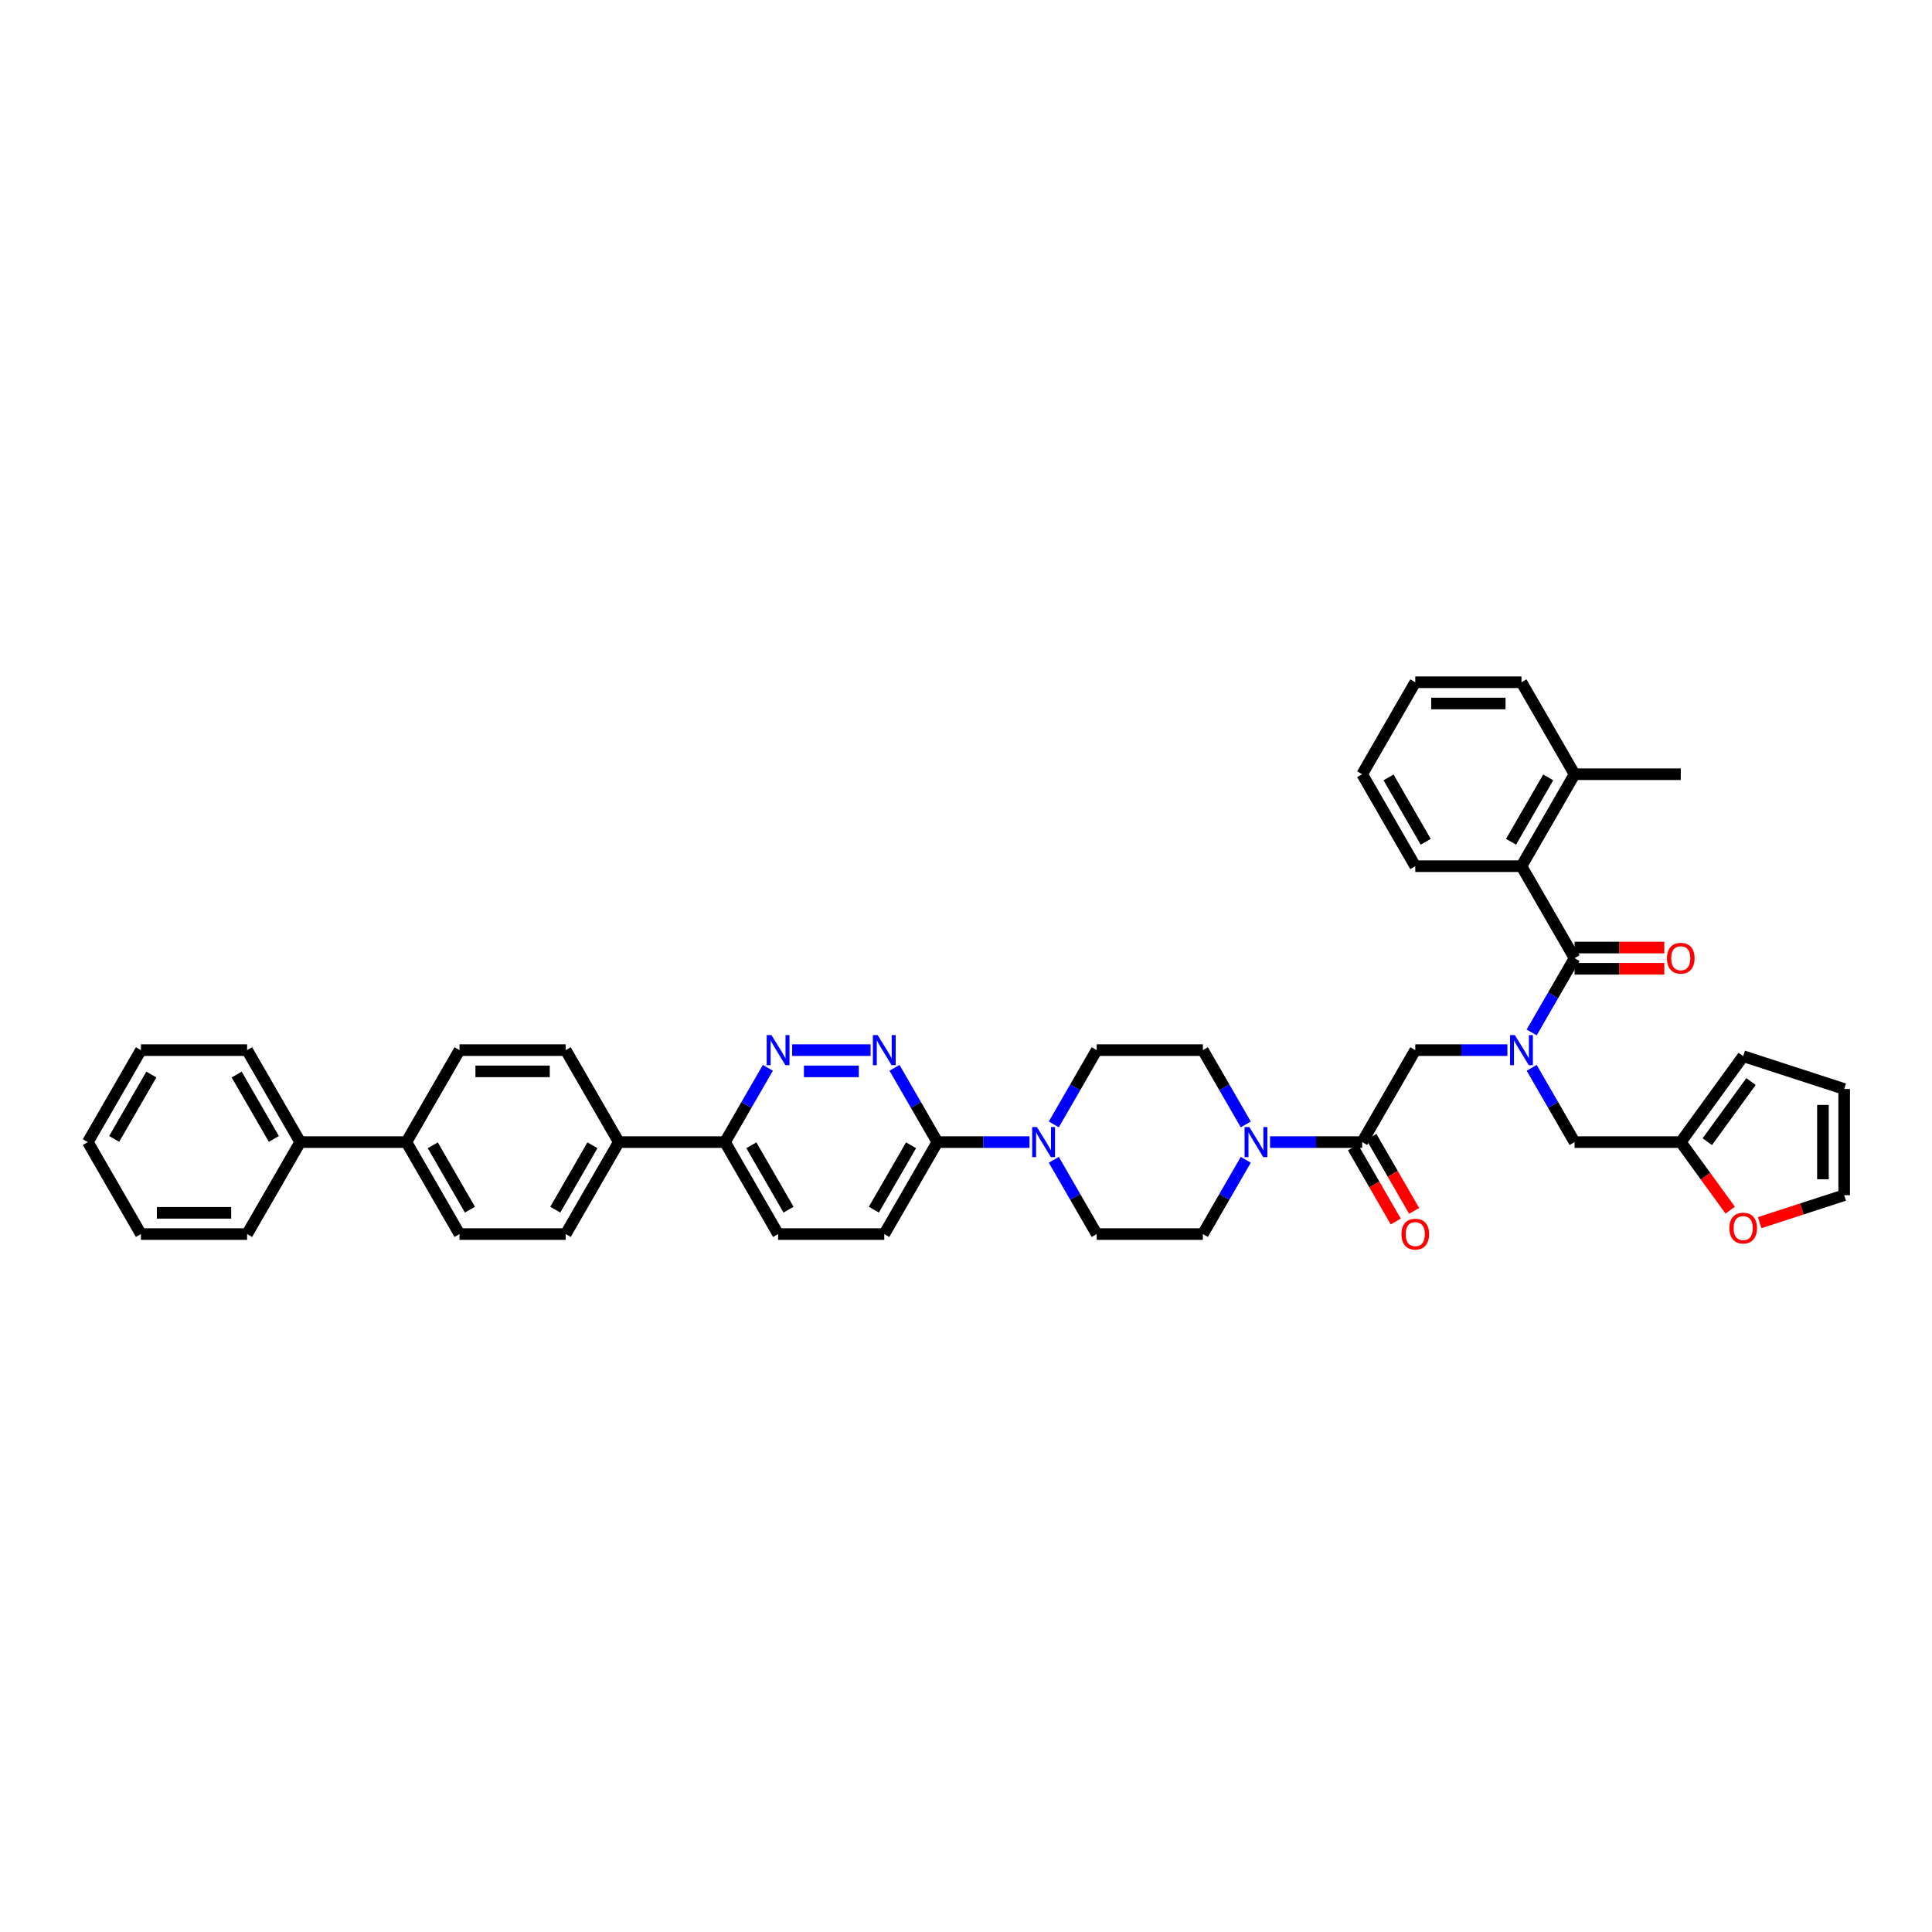 <?xml version='1.0' encoding='iso-8859-1'?>
<svg version='1.1' baseProfile='full'
              xmlns='http://www.w3.org/2000/svg'
                      xmlns:rdkit='http://www.rdkit.org/xml'
                      xmlns:xlink='http://www.w3.org/1999/xlink'
                  xml:space='preserve'
width='1000px' height='1000px' viewBox='0 0 1000 1000'>
<!-- END OF HEADER -->
<rect style='opacity:1.0;fill:#FFFFFF;stroke:none' width='1000' height='1000' x='0' y='0'> </rect>
<path class='bond-0' d='M 792.796,552.704 L 803.895,571.926' style='fill:none;fill-rule:evenodd;stroke:#0000FF;stroke-width:6px;stroke-linecap:butt;stroke-linejoin:miter;stroke-opacity:1' />
<path class='bond-0' d='M 803.895,571.926 L 814.993,591.149' style='fill:none;fill-rule:evenodd;stroke:#000000;stroke-width:6px;stroke-linecap:butt;stroke-linejoin:miter;stroke-opacity:1' />
<path class='bond-1' d='M 780.232,543.546 L 756.387,543.546' style='fill:none;fill-rule:evenodd;stroke:#0000FF;stroke-width:6px;stroke-linecap:butt;stroke-linejoin:miter;stroke-opacity:1' />
<path class='bond-1' d='M 756.387,543.546 L 732.542,543.546' style='fill:none;fill-rule:evenodd;stroke:#000000;stroke-width:6px;stroke-linecap:butt;stroke-linejoin:miter;stroke-opacity:1' />
<path class='bond-2' d='M 792.796,534.389 L 803.895,515.166' style='fill:none;fill-rule:evenodd;stroke:#0000FF;stroke-width:6px;stroke-linecap:butt;stroke-linejoin:miter;stroke-opacity:1' />
<path class='bond-2' d='M 803.895,515.166 L 814.993,495.943' style='fill:none;fill-rule:evenodd;stroke:#000000;stroke-width:6px;stroke-linecap:butt;stroke-linejoin:miter;stroke-opacity:1' />
<path class='bond-3' d='M 787.509,448.341 L 814.993,400.738' style='fill:none;fill-rule:evenodd;stroke:#000000;stroke-width:6px;stroke-linecap:butt;stroke-linejoin:miter;stroke-opacity:1' />
<path class='bond-3' d='M 782.111,435.703 L 801.35,402.381' style='fill:none;fill-rule:evenodd;stroke:#000000;stroke-width:6px;stroke-linecap:butt;stroke-linejoin:miter;stroke-opacity:1' />
<path class='bond-4' d='M 787.509,448.341 L 732.542,448.341' style='fill:none;fill-rule:evenodd;stroke:#000000;stroke-width:6px;stroke-linecap:butt;stroke-linejoin:miter;stroke-opacity:1' />
<path class='bond-5' d='M 787.509,448.341 L 814.993,495.943' style='fill:none;fill-rule:evenodd;stroke:#000000;stroke-width:6px;stroke-linecap:butt;stroke-linejoin:miter;stroke-opacity:1' />
<path class='bond-6' d='M 700.299,593.897 L 711.371,613.076' style='fill:none;fill-rule:evenodd;stroke:#000000;stroke-width:6px;stroke-linecap:butt;stroke-linejoin:miter;stroke-opacity:1' />
<path class='bond-6' d='M 711.371,613.076 L 722.444,632.255' style='fill:none;fill-rule:evenodd;stroke:#FF0000;stroke-width:6px;stroke-linecap:butt;stroke-linejoin:miter;stroke-opacity:1' />
<path class='bond-6' d='M 709.819,588.401 L 720.892,607.579' style='fill:none;fill-rule:evenodd;stroke:#000000;stroke-width:6px;stroke-linecap:butt;stroke-linejoin:miter;stroke-opacity:1' />
<path class='bond-6' d='M 720.892,607.579 L 731.965,626.758' style='fill:none;fill-rule:evenodd;stroke:#FF0000;stroke-width:6px;stroke-linecap:butt;stroke-linejoin:miter;stroke-opacity:1' />
<path class='bond-7' d='M 705.059,591.149 L 732.542,543.546' style='fill:none;fill-rule:evenodd;stroke:#000000;stroke-width:6px;stroke-linecap:butt;stroke-linejoin:miter;stroke-opacity:1' />
<path class='bond-8' d='M 705.059,591.149 L 681.214,591.149' style='fill:none;fill-rule:evenodd;stroke:#000000;stroke-width:6px;stroke-linecap:butt;stroke-linejoin:miter;stroke-opacity:1' />
<path class='bond-8' d='M 681.214,591.149 L 657.369,591.149' style='fill:none;fill-rule:evenodd;stroke:#0000FF;stroke-width:6px;stroke-linecap:butt;stroke-linejoin:miter;stroke-opacity:1' />
<path class='bond-9' d='M 814.993,501.44 L 838.216,501.44' style='fill:none;fill-rule:evenodd;stroke:#000000;stroke-width:6px;stroke-linecap:butt;stroke-linejoin:miter;stroke-opacity:1' />
<path class='bond-9' d='M 838.216,501.44 L 861.44,501.44' style='fill:none;fill-rule:evenodd;stroke:#FF0000;stroke-width:6px;stroke-linecap:butt;stroke-linejoin:miter;stroke-opacity:1' />
<path class='bond-9' d='M 814.993,490.447 L 838.216,490.447' style='fill:none;fill-rule:evenodd;stroke:#000000;stroke-width:6px;stroke-linecap:butt;stroke-linejoin:miter;stroke-opacity:1' />
<path class='bond-9' d='M 838.216,490.447 L 861.44,490.447' style='fill:none;fill-rule:evenodd;stroke:#FF0000;stroke-width:6px;stroke-linecap:butt;stroke-linejoin:miter;stroke-opacity:1' />
<path class='bond-10' d='M 814.993,400.738 L 869.96,400.738' style='fill:none;fill-rule:evenodd;stroke:#000000;stroke-width:6px;stroke-linecap:butt;stroke-linejoin:miter;stroke-opacity:1' />
<path class='bond-11' d='M 814.993,400.738 L 787.509,353.135' style='fill:none;fill-rule:evenodd;stroke:#000000;stroke-width:6px;stroke-linecap:butt;stroke-linejoin:miter;stroke-opacity:1' />
<path class='bond-12' d='M 732.542,448.341 L 705.059,400.738' style='fill:none;fill-rule:evenodd;stroke:#000000;stroke-width:6px;stroke-linecap:butt;stroke-linejoin:miter;stroke-opacity:1' />
<path class='bond-12' d='M 737.94,435.703 L 718.702,402.381' style='fill:none;fill-rule:evenodd;stroke:#000000;stroke-width:6px;stroke-linecap:butt;stroke-linejoin:miter;stroke-opacity:1' />
<path class='bond-13' d='M 910.789,632.85 L 932.667,625.741' style='fill:none;fill-rule:evenodd;stroke:#FF0000;stroke-width:6px;stroke-linecap:butt;stroke-linejoin:miter;stroke-opacity:1' />
<path class='bond-13' d='M 932.667,625.741 L 954.545,618.633' style='fill:none;fill-rule:evenodd;stroke:#000000;stroke-width:6px;stroke-linecap:butt;stroke-linejoin:miter;stroke-opacity:1' />
<path class='bond-14' d='M 895.551,626.373 L 882.756,608.761' style='fill:none;fill-rule:evenodd;stroke:#FF0000;stroke-width:6px;stroke-linecap:butt;stroke-linejoin:miter;stroke-opacity:1' />
<path class='bond-14' d='M 882.756,608.761 L 869.96,591.149' style='fill:none;fill-rule:evenodd;stroke:#000000;stroke-width:6px;stroke-linecap:butt;stroke-linejoin:miter;stroke-opacity:1' />
<path class='bond-15' d='M 954.545,618.633 L 954.545,563.666' style='fill:none;fill-rule:evenodd;stroke:#000000;stroke-width:6px;stroke-linecap:butt;stroke-linejoin:miter;stroke-opacity:1' />
<path class='bond-15' d='M 943.552,610.388 L 943.552,571.911' style='fill:none;fill-rule:evenodd;stroke:#000000;stroke-width:6px;stroke-linecap:butt;stroke-linejoin:miter;stroke-opacity:1' />
<path class='bond-16' d='M 644.805,581.992 L 633.707,562.769' style='fill:none;fill-rule:evenodd;stroke:#0000FF;stroke-width:6px;stroke-linecap:butt;stroke-linejoin:miter;stroke-opacity:1' />
<path class='bond-16' d='M 633.707,562.769 L 622.608,543.546' style='fill:none;fill-rule:evenodd;stroke:#000000;stroke-width:6px;stroke-linecap:butt;stroke-linejoin:miter;stroke-opacity:1' />
<path class='bond-17' d='M 644.805,600.307 L 633.707,619.529' style='fill:none;fill-rule:evenodd;stroke:#0000FF;stroke-width:6px;stroke-linecap:butt;stroke-linejoin:miter;stroke-opacity:1' />
<path class='bond-17' d='M 633.707,619.529 L 622.608,638.752' style='fill:none;fill-rule:evenodd;stroke:#000000;stroke-width:6px;stroke-linecap:butt;stroke-linejoin:miter;stroke-opacity:1' />
<path class='bond-18' d='M 402.74,638.752 L 375.257,591.149' style='fill:none;fill-rule:evenodd;stroke:#000000;stroke-width:6px;stroke-linecap:butt;stroke-linejoin:miter;stroke-opacity:1' />
<path class='bond-18' d='M 408.138,626.115 L 388.9,592.793' style='fill:none;fill-rule:evenodd;stroke:#000000;stroke-width:6px;stroke-linecap:butt;stroke-linejoin:miter;stroke-opacity:1' />
<path class='bond-19' d='M 402.74,638.752 L 457.707,638.752' style='fill:none;fill-rule:evenodd;stroke:#000000;stroke-width:6px;stroke-linecap:butt;stroke-linejoin:miter;stroke-opacity:1' />
<path class='bond-20' d='M 375.257,591.149 L 386.355,571.926' style='fill:none;fill-rule:evenodd;stroke:#000000;stroke-width:6px;stroke-linecap:butt;stroke-linejoin:miter;stroke-opacity:1' />
<path class='bond-20' d='M 386.355,571.926 L 397.453,552.704' style='fill:none;fill-rule:evenodd;stroke:#0000FF;stroke-width:6px;stroke-linecap:butt;stroke-linejoin:miter;stroke-opacity:1' />
<path class='bond-21' d='M 375.257,591.149 L 320.29,591.149' style='fill:none;fill-rule:evenodd;stroke:#000000;stroke-width:6px;stroke-linecap:butt;stroke-linejoin:miter;stroke-opacity:1' />
<path class='bond-22' d='M 410.018,543.546 L 450.612,543.546' style='fill:none;fill-rule:evenodd;stroke:#0000FF;stroke-width:6px;stroke-linecap:butt;stroke-linejoin:miter;stroke-opacity:1' />
<path class='bond-22' d='M 416.107,554.54 L 444.522,554.54' style='fill:none;fill-rule:evenodd;stroke:#0000FF;stroke-width:6px;stroke-linecap:butt;stroke-linejoin:miter;stroke-opacity:1' />
<path class='bond-23' d='M 462.994,552.704 L 474.093,571.926' style='fill:none;fill-rule:evenodd;stroke:#0000FF;stroke-width:6px;stroke-linecap:butt;stroke-linejoin:miter;stroke-opacity:1' />
<path class='bond-23' d='M 474.093,571.926 L 485.191,591.149' style='fill:none;fill-rule:evenodd;stroke:#000000;stroke-width:6px;stroke-linecap:butt;stroke-linejoin:miter;stroke-opacity:1' />
<path class='bond-24' d='M 485.191,591.149 L 457.707,638.752' style='fill:none;fill-rule:evenodd;stroke:#000000;stroke-width:6px;stroke-linecap:butt;stroke-linejoin:miter;stroke-opacity:1' />
<path class='bond-24' d='M 471.548,592.793 L 452.309,626.115' style='fill:none;fill-rule:evenodd;stroke:#000000;stroke-width:6px;stroke-linecap:butt;stroke-linejoin:miter;stroke-opacity:1' />
<path class='bond-25' d='M 485.191,591.149 L 509.035,591.149' style='fill:none;fill-rule:evenodd;stroke:#000000;stroke-width:6px;stroke-linecap:butt;stroke-linejoin:miter;stroke-opacity:1' />
<path class='bond-25' d='M 509.035,591.149 L 532.88,591.149' style='fill:none;fill-rule:evenodd;stroke:#0000FF;stroke-width:6px;stroke-linecap:butt;stroke-linejoin:miter;stroke-opacity:1' />
<path class='bond-26' d='M 545.445,600.307 L 556.543,619.529' style='fill:none;fill-rule:evenodd;stroke:#0000FF;stroke-width:6px;stroke-linecap:butt;stroke-linejoin:miter;stroke-opacity:1' />
<path class='bond-26' d='M 556.543,619.529 L 567.641,638.752' style='fill:none;fill-rule:evenodd;stroke:#000000;stroke-width:6px;stroke-linecap:butt;stroke-linejoin:miter;stroke-opacity:1' />
<path class='bond-27' d='M 545.445,581.992 L 556.543,562.769' style='fill:none;fill-rule:evenodd;stroke:#0000FF;stroke-width:6px;stroke-linecap:butt;stroke-linejoin:miter;stroke-opacity:1' />
<path class='bond-27' d='M 556.543,562.769 L 567.641,543.546' style='fill:none;fill-rule:evenodd;stroke:#000000;stroke-width:6px;stroke-linecap:butt;stroke-linejoin:miter;stroke-opacity:1' />
<path class='bond-28' d='M 622.608,543.546 L 567.641,543.546' style='fill:none;fill-rule:evenodd;stroke:#000000;stroke-width:6px;stroke-linecap:butt;stroke-linejoin:miter;stroke-opacity:1' />
<path class='bond-29' d='M 237.839,638.752 L 210.356,591.149' style='fill:none;fill-rule:evenodd;stroke:#000000;stroke-width:6px;stroke-linecap:butt;stroke-linejoin:miter;stroke-opacity:1' />
<path class='bond-29' d='M 243.237,626.115 L 223.999,592.793' style='fill:none;fill-rule:evenodd;stroke:#000000;stroke-width:6px;stroke-linecap:butt;stroke-linejoin:miter;stroke-opacity:1' />
<path class='bond-30' d='M 237.839,638.752 L 292.806,638.752' style='fill:none;fill-rule:evenodd;stroke:#000000;stroke-width:6px;stroke-linecap:butt;stroke-linejoin:miter;stroke-opacity:1' />
<path class='bond-31' d='M 210.356,591.149 L 237.839,543.546' style='fill:none;fill-rule:evenodd;stroke:#000000;stroke-width:6px;stroke-linecap:butt;stroke-linejoin:miter;stroke-opacity:1' />
<path class='bond-32' d='M 210.356,591.149 L 155.389,591.149' style='fill:none;fill-rule:evenodd;stroke:#000000;stroke-width:6px;stroke-linecap:butt;stroke-linejoin:miter;stroke-opacity:1' />
<path class='bond-33' d='M 237.839,543.546 L 292.806,543.546' style='fill:none;fill-rule:evenodd;stroke:#000000;stroke-width:6px;stroke-linecap:butt;stroke-linejoin:miter;stroke-opacity:1' />
<path class='bond-33' d='M 246.084,554.54 L 284.561,554.54' style='fill:none;fill-rule:evenodd;stroke:#000000;stroke-width:6px;stroke-linecap:butt;stroke-linejoin:miter;stroke-opacity:1' />
<path class='bond-34' d='M 292.806,543.546 L 320.29,591.149' style='fill:none;fill-rule:evenodd;stroke:#000000;stroke-width:6px;stroke-linecap:butt;stroke-linejoin:miter;stroke-opacity:1' />
<path class='bond-35' d='M 320.29,591.149 L 292.806,638.752' style='fill:none;fill-rule:evenodd;stroke:#000000;stroke-width:6px;stroke-linecap:butt;stroke-linejoin:miter;stroke-opacity:1' />
<path class='bond-35' d='M 306.647,592.793 L 287.408,626.115' style='fill:none;fill-rule:evenodd;stroke:#000000;stroke-width:6px;stroke-linecap:butt;stroke-linejoin:miter;stroke-opacity:1' />
<path class='bond-36' d='M 155.389,591.149 L 127.905,543.546' style='fill:none;fill-rule:evenodd;stroke:#000000;stroke-width:6px;stroke-linecap:butt;stroke-linejoin:miter;stroke-opacity:1' />
<path class='bond-36' d='M 141.745,589.505 L 122.507,556.183' style='fill:none;fill-rule:evenodd;stroke:#000000;stroke-width:6px;stroke-linecap:butt;stroke-linejoin:miter;stroke-opacity:1' />
<path class='bond-37' d='M 155.389,591.149 L 127.905,638.752' style='fill:none;fill-rule:evenodd;stroke:#000000;stroke-width:6px;stroke-linecap:butt;stroke-linejoin:miter;stroke-opacity:1' />
<path class='bond-38' d='M 127.905,543.546 L 72.938,543.546' style='fill:none;fill-rule:evenodd;stroke:#000000;stroke-width:6px;stroke-linecap:butt;stroke-linejoin:miter;stroke-opacity:1' />
<path class='bond-39' d='M 72.938,543.546 L 45.455,591.149' style='fill:none;fill-rule:evenodd;stroke:#000000;stroke-width:6px;stroke-linecap:butt;stroke-linejoin:miter;stroke-opacity:1' />
<path class='bond-39' d='M 78.336,556.183 L 59.098,589.505' style='fill:none;fill-rule:evenodd;stroke:#000000;stroke-width:6px;stroke-linecap:butt;stroke-linejoin:miter;stroke-opacity:1' />
<path class='bond-40' d='M 45.455,591.149 L 72.938,638.752' style='fill:none;fill-rule:evenodd;stroke:#000000;stroke-width:6px;stroke-linecap:butt;stroke-linejoin:miter;stroke-opacity:1' />
<path class='bond-41' d='M 72.938,638.752 L 127.905,638.752' style='fill:none;fill-rule:evenodd;stroke:#000000;stroke-width:6px;stroke-linecap:butt;stroke-linejoin:miter;stroke-opacity:1' />
<path class='bond-41' d='M 81.183,627.759 L 119.66,627.759' style='fill:none;fill-rule:evenodd;stroke:#000000;stroke-width:6px;stroke-linecap:butt;stroke-linejoin:miter;stroke-opacity:1' />
<path class='bond-42' d='M 567.641,638.752 L 622.608,638.752' style='fill:none;fill-rule:evenodd;stroke:#000000;stroke-width:6px;stroke-linecap:butt;stroke-linejoin:miter;stroke-opacity:1' />
<path class='bond-43' d='M 954.545,563.666 L 902.269,546.68' style='fill:none;fill-rule:evenodd;stroke:#000000;stroke-width:6px;stroke-linecap:butt;stroke-linejoin:miter;stroke-opacity:1' />
<path class='bond-44' d='M 902.269,546.68 L 869.96,591.149' style='fill:none;fill-rule:evenodd;stroke:#000000;stroke-width:6px;stroke-linecap:butt;stroke-linejoin:miter;stroke-opacity:1' />
<path class='bond-44' d='M 906.316,559.812 L 883.7,590.94' style='fill:none;fill-rule:evenodd;stroke:#000000;stroke-width:6px;stroke-linecap:butt;stroke-linejoin:miter;stroke-opacity:1' />
<path class='bond-45' d='M 869.96,591.149 L 814.993,591.149' style='fill:none;fill-rule:evenodd;stroke:#000000;stroke-width:6px;stroke-linecap:butt;stroke-linejoin:miter;stroke-opacity:1' />
<path class='bond-46' d='M 787.509,353.135 L 732.542,353.135' style='fill:none;fill-rule:evenodd;stroke:#000000;stroke-width:6px;stroke-linecap:butt;stroke-linejoin:miter;stroke-opacity:1' />
<path class='bond-46' d='M 779.264,364.128 L 740.787,364.128' style='fill:none;fill-rule:evenodd;stroke:#000000;stroke-width:6px;stroke-linecap:butt;stroke-linejoin:miter;stroke-opacity:1' />
<path class='bond-47' d='M 705.059,400.738 L 732.542,353.135' style='fill:none;fill-rule:evenodd;stroke:#000000;stroke-width:6px;stroke-linecap:butt;stroke-linejoin:miter;stroke-opacity:1' />
<path  class='atom-0' d='M 784.068 535.763
L 789.169 544.008
Q 789.675 544.822, 790.489 546.295
Q 791.302 547.768, 791.346 547.856
L 791.346 535.763
L 793.413 535.763
L 793.413 551.33
L 791.28 551.33
L 785.805 542.315
Q 785.168 541.26, 784.486 540.05
Q 783.827 538.841, 783.629 538.467
L 783.629 551.33
L 781.606 551.33
L 781.606 535.763
L 784.068 535.763
' fill='#0000FF'/>
<path  class='atom-3' d='M 725.397 638.796
Q 725.397 635.058, 727.244 632.969
Q 729.09 630.881, 732.542 630.881
Q 735.994 630.881, 737.841 632.969
Q 739.688 635.058, 739.688 638.796
Q 739.688 642.578, 737.819 644.732
Q 735.95 646.865, 732.542 646.865
Q 729.112 646.865, 727.244 644.732
Q 725.397 642.6, 725.397 638.796
M 732.542 645.106
Q 734.917 645.106, 736.192 643.523
Q 737.489 641.918, 737.489 638.796
Q 737.489 635.74, 736.192 634.201
Q 734.917 632.64, 732.542 632.64
Q 730.168 632.64, 728.871 634.179
Q 727.595 635.718, 727.595 638.796
Q 727.595 641.94, 728.871 643.523
Q 730.168 645.106, 732.542 645.106
' fill='#FF0000'/>
<path  class='atom-6' d='M 862.814 495.987
Q 862.814 492.25, 864.661 490.161
Q 866.508 488.072, 869.96 488.072
Q 873.412 488.072, 875.259 490.161
Q 877.106 492.25, 877.106 495.987
Q 877.106 499.769, 875.237 501.924
Q 873.368 504.057, 869.96 504.057
Q 866.53 504.057, 864.661 501.924
Q 862.814 499.791, 862.814 495.987
M 869.96 502.298
Q 872.334 502.298, 873.61 500.715
Q 874.907 499.11, 874.907 495.987
Q 874.907 492.931, 873.61 491.392
Q 872.334 489.831, 869.96 489.831
Q 867.585 489.831, 866.288 491.37
Q 865.013 492.909, 865.013 495.987
Q 865.013 499.132, 866.288 500.715
Q 867.585 502.298, 869.96 502.298
' fill='#FF0000'/>
<path  class='atom-9' d='M 895.123 635.662
Q 895.123 631.925, 896.97 629.836
Q 898.817 627.747, 902.269 627.747
Q 905.721 627.747, 907.568 629.836
Q 909.414 631.925, 909.414 635.662
Q 909.414 639.444, 907.546 641.599
Q 905.677 643.732, 902.269 643.732
Q 898.839 643.732, 896.97 641.599
Q 895.123 639.466, 895.123 635.662
M 902.269 641.973
Q 904.643 641.973, 905.919 640.39
Q 907.216 638.784, 907.216 635.662
Q 907.216 632.606, 905.919 631.067
Q 904.643 629.506, 902.269 629.506
Q 899.894 629.506, 898.597 631.045
Q 897.322 632.584, 897.322 635.662
Q 897.322 638.806, 898.597 640.39
Q 899.894 641.973, 902.269 641.973
' fill='#FF0000'/>
<path  class='atom-11' d='M 646.651 583.366
L 651.752 591.611
Q 652.258 592.424, 653.071 593.897
Q 653.885 595.371, 653.929 595.459
L 653.929 583.366
L 655.995 583.366
L 655.995 598.932
L 653.863 598.932
L 648.388 589.918
Q 647.75 588.862, 647.069 587.653
Q 646.409 586.444, 646.211 586.07
L 646.211 598.932
L 644.188 598.932
L 644.188 583.366
L 646.651 583.366
' fill='#0000FF'/>
<path  class='atom-14' d='M 399.299 535.763
L 404.4 544.008
Q 404.906 544.822, 405.719 546.295
Q 406.533 547.768, 406.577 547.856
L 406.577 535.763
L 408.644 535.763
L 408.644 551.33
L 406.511 551.33
L 401.036 542.315
Q 400.399 541.26, 399.717 540.05
Q 399.057 538.841, 398.86 538.467
L 398.86 551.33
L 396.837 551.33
L 396.837 535.763
L 399.299 535.763
' fill='#0000FF'/>
<path  class='atom-15' d='M 454.266 535.763
L 459.367 544.008
Q 459.873 544.822, 460.686 546.295
Q 461.5 547.768, 461.544 547.856
L 461.544 535.763
L 463.611 535.763
L 463.611 551.33
L 461.478 551.33
L 456.003 542.315
Q 455.366 541.26, 454.684 540.05
Q 454.024 538.841, 453.827 538.467
L 453.827 551.33
L 451.804 551.33
L 451.804 535.763
L 454.266 535.763
' fill='#0000FF'/>
<path  class='atom-18' d='M 536.717 583.366
L 541.818 591.611
Q 542.323 592.424, 543.137 593.897
Q 543.95 595.371, 543.994 595.459
L 543.994 583.366
L 546.061 583.366
L 546.061 598.932
L 543.928 598.932
L 538.454 589.918
Q 537.816 588.862, 537.135 587.653
Q 536.475 586.444, 536.277 586.07
L 536.277 598.932
L 534.254 598.932
L 534.254 583.366
L 536.717 583.366
' fill='#0000FF'/>
</svg>
